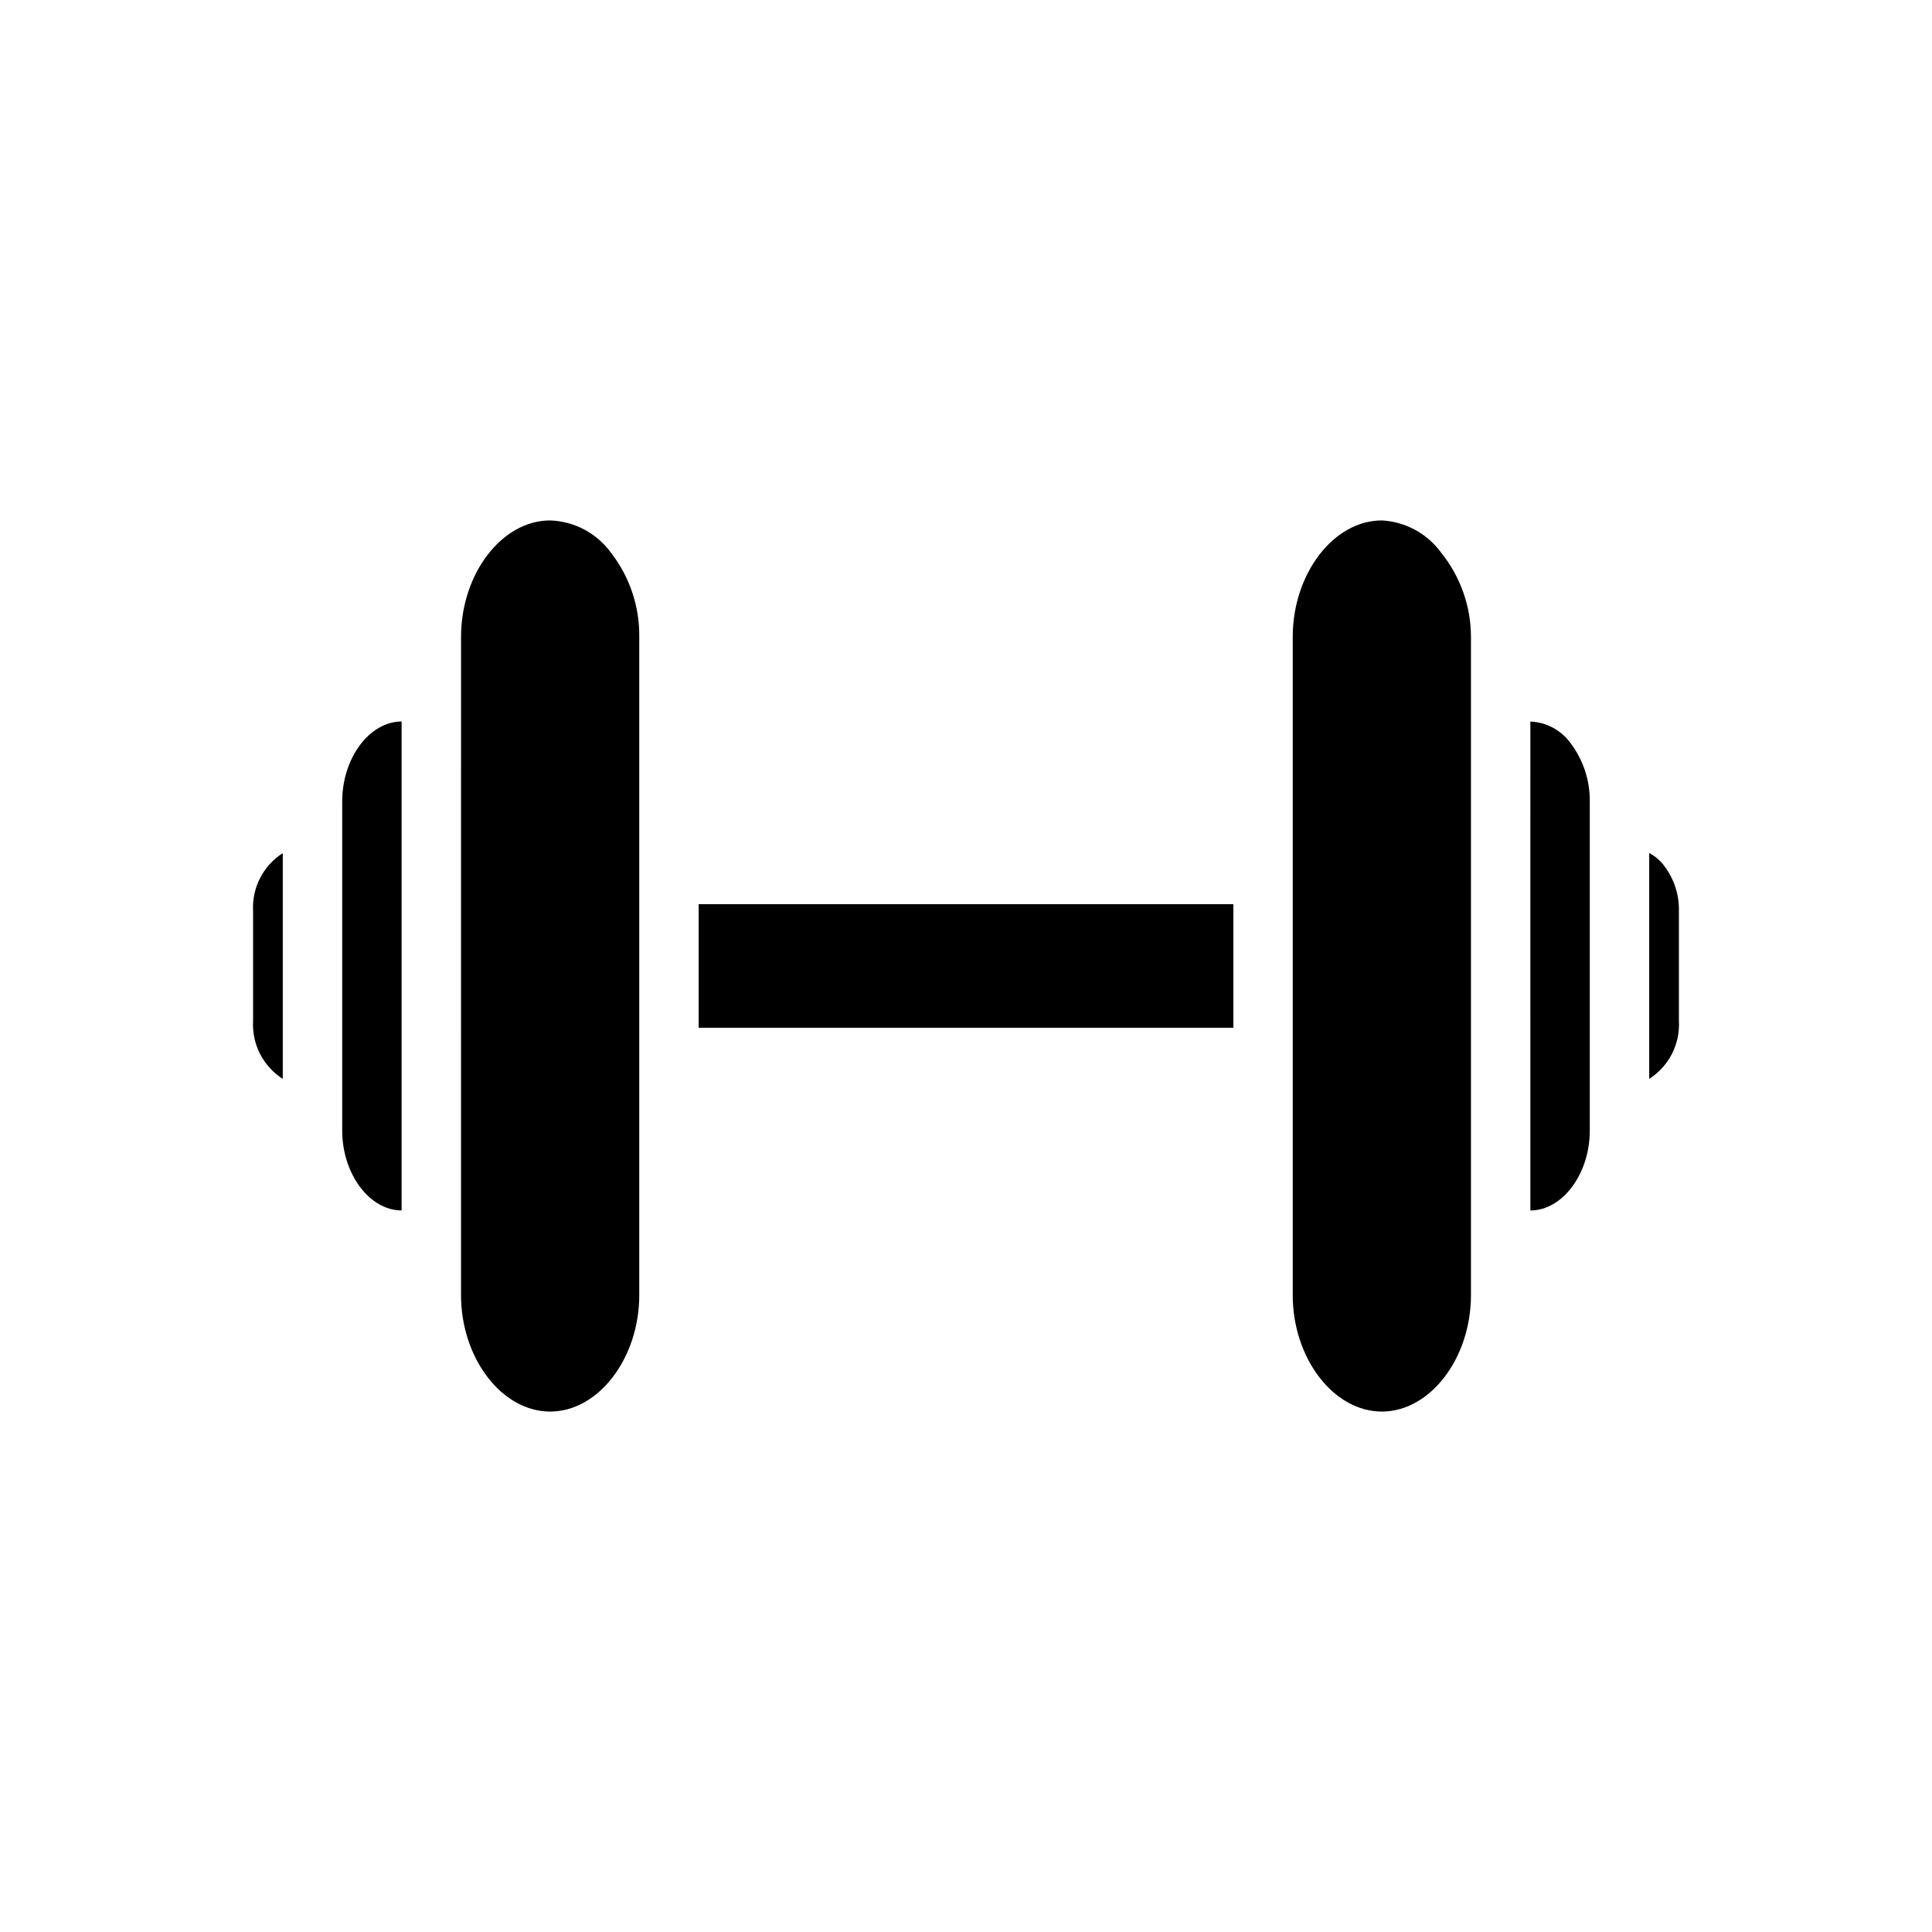 <?xml version="1.0" encoding="UTF-8"?>
<!-- Uploaded to: ICON Repo, www.svgrepo.com, Generator: ICON Repo Mixer Tools -->
<svg fill="#000000" width="800px" height="800px" version="1.1" viewBox="144 144 512 512" xmlns="http://www.w3.org/2000/svg">
 <g>
  <path d="m329.15 383.62v32.746h141.7v-32.746z"/>
  <path d="m533.82 312.78v174.44c0 16.691-10.785 30.859-23.617 30.859s-23.617-14.168-23.617-30.859v-174.44c0-16.691 10.785-30.859 23.617-30.859 6.273 0.332 12.062 3.488 15.742 8.582 5.082 6.312 7.859 14.172 7.875 22.277z"/>
  <path d="m588.93 385.43v29.129c0.168 3.027-0.473 6.043-1.855 8.742-1.383 2.695-3.457 4.977-6.016 6.609v-59.828c1.512 0.773 2.828 1.879 3.859 3.227 2.691 3.457 4.109 7.742 4.012 12.121z"/>
  <path d="m565.31 356.39v87.223c0 11.492-7.242 21.176-15.742 21.176l-0.004-129.57c4.184 0.164 8.066 2.223 10.551 5.59 3.43 4.465 5.258 9.957 5.195 15.586z"/>
  <path d="m218.94 370.09v59.828c-2.555-1.633-4.633-3.914-6.016-6.609-1.383-2.699-2.023-5.715-1.855-8.742v-29.129c-0.168-3.023 0.473-6.043 1.855-8.742 1.383-2.695 3.461-4.977 6.016-6.606z"/>
  <path d="m250.43 335.21v129.57c-8.5 0-15.742-9.684-15.742-21.176v-87.223c0-11.492 7.242-21.176 15.742-21.176z"/>
  <path d="m313.41 312.78v174.44c0 16.691-10.785 30.859-23.617 30.859-12.832 0-23.617-14.168-23.617-30.859l0.004-174.44c0-16.691 10.781-30.859 23.613-30.859 6.418 0.215 12.375 3.383 16.141 8.582 4.938 6.367 7.574 14.219 7.477 22.277z"/>
 </g>
</svg>
